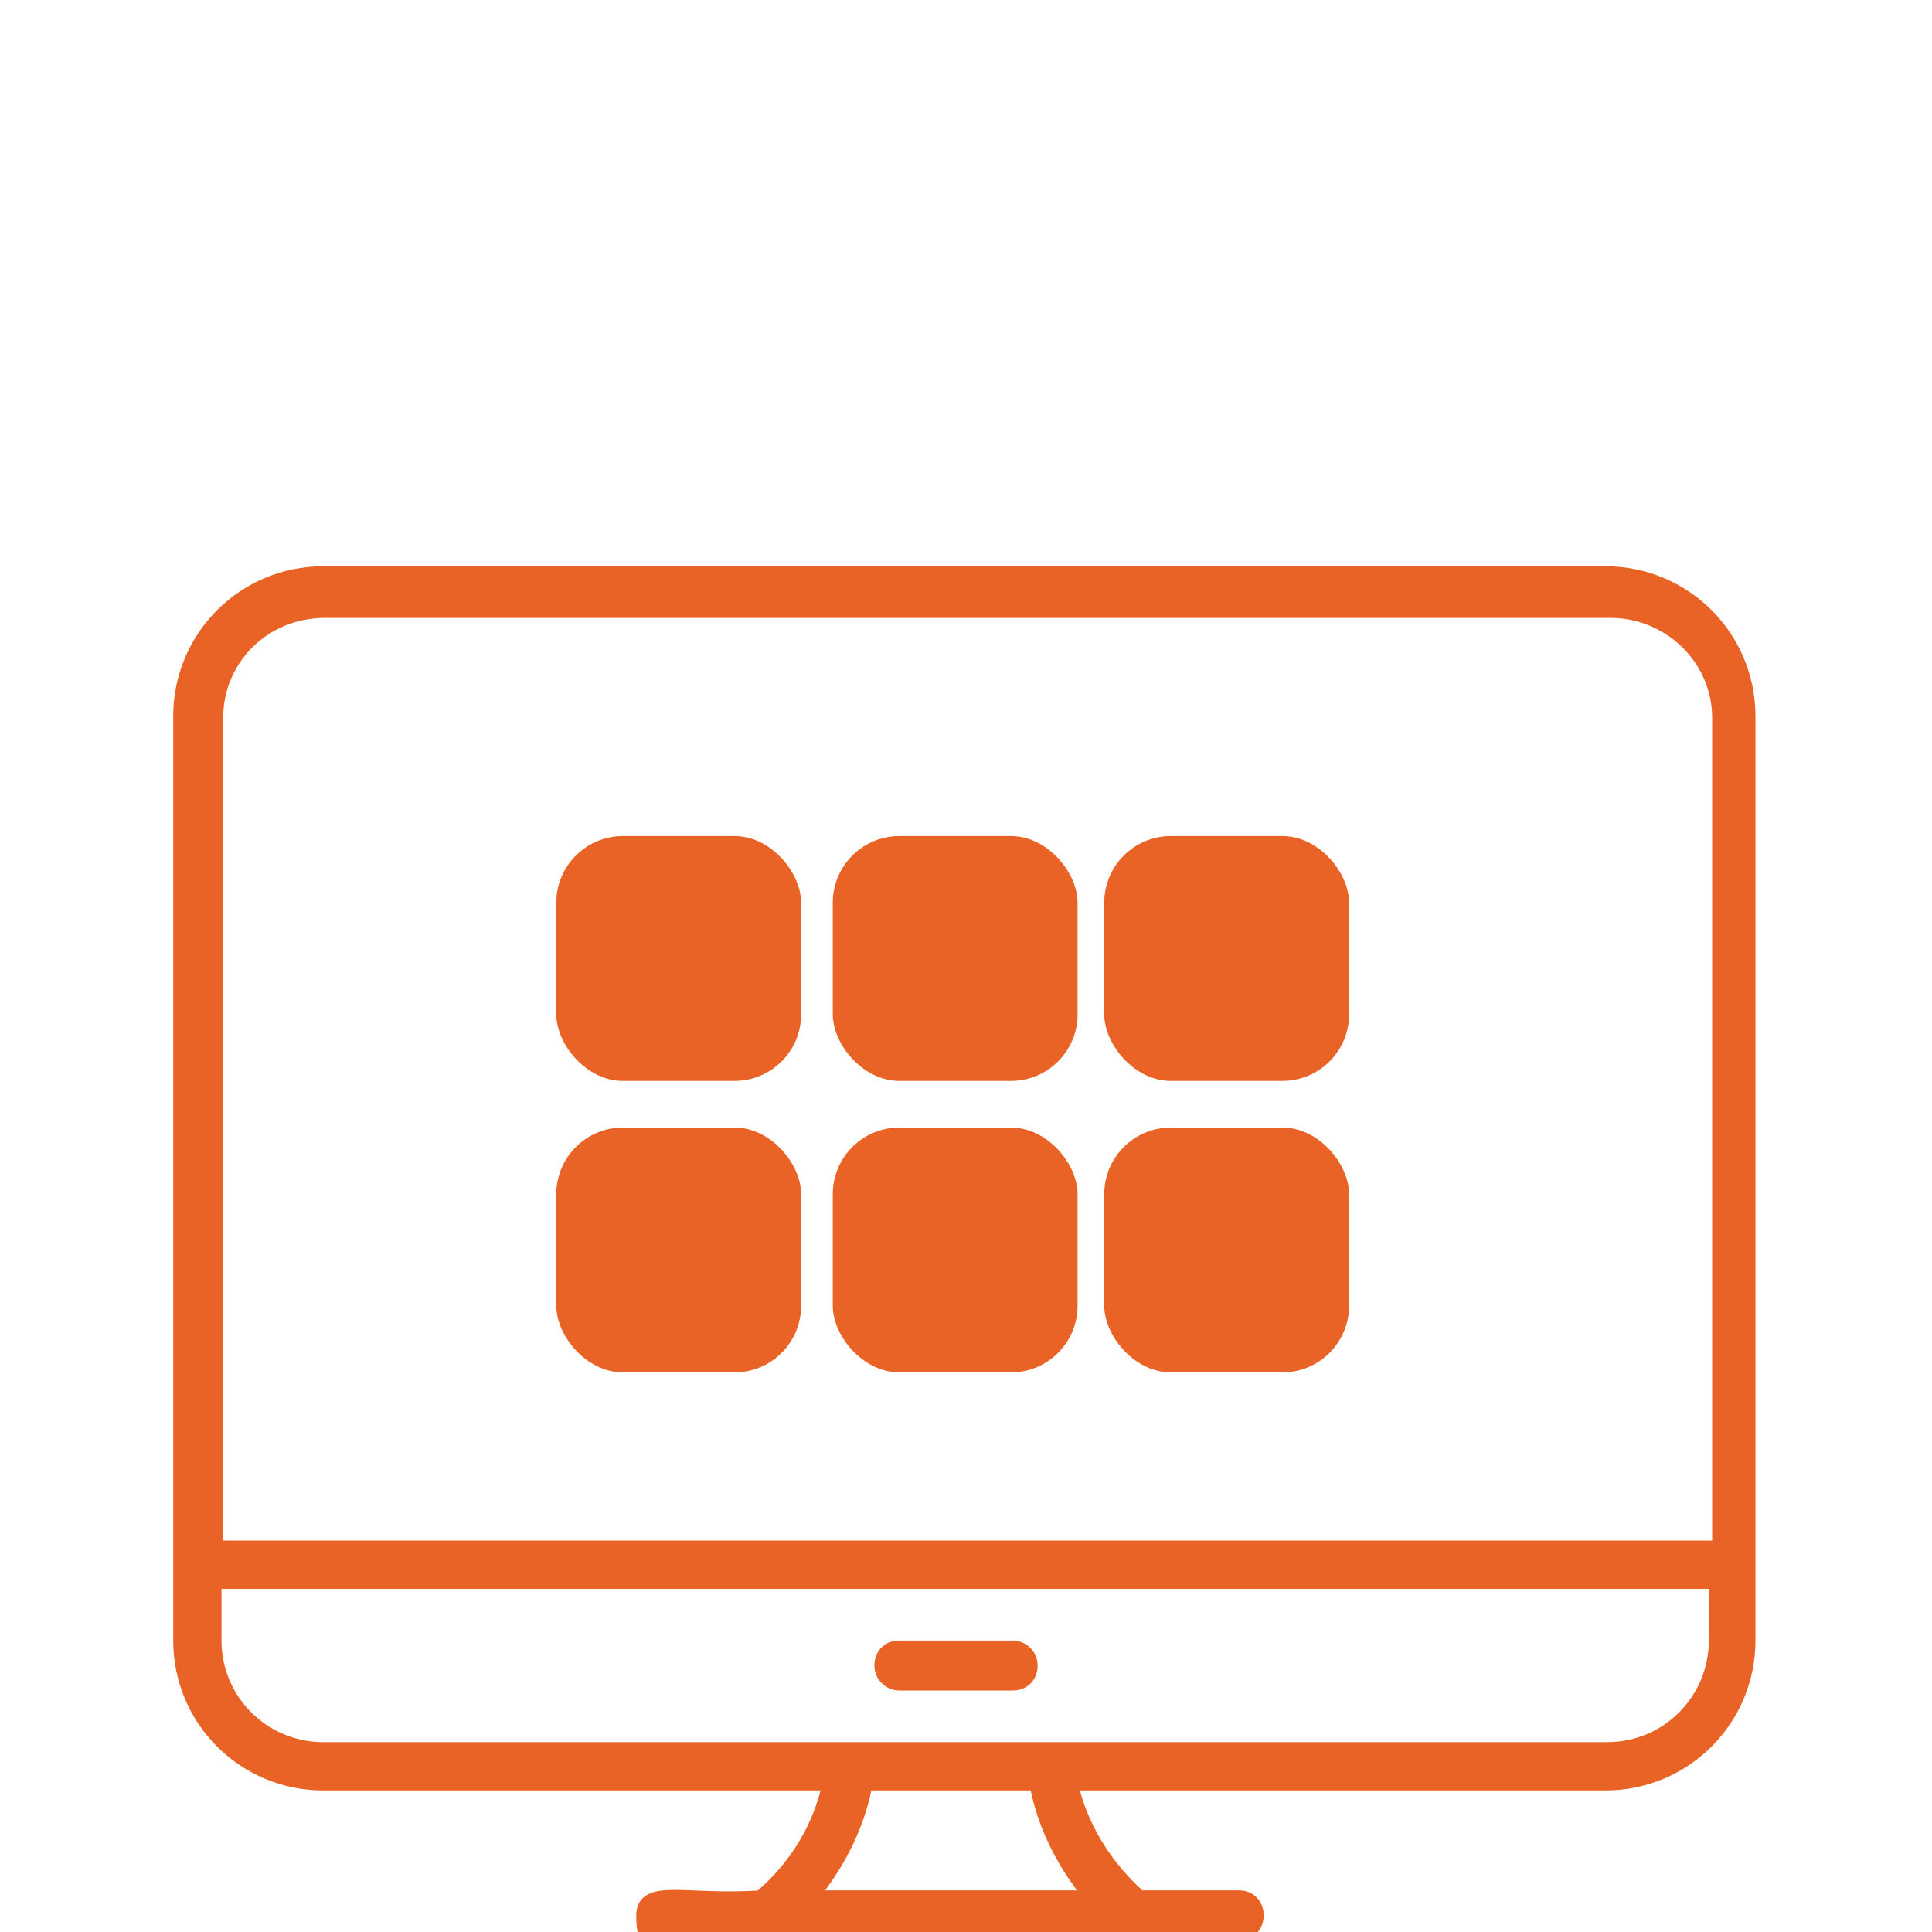 <?xml version="1.0" encoding="UTF-8"?>
<svg xmlns="http://www.w3.org/2000/svg" version="1.1" viewBox="0 0 116 116">
  <defs>
    <style>
      .cls-1, .cls-2 {
        fill: #ea6326;
      }

      .cls-2 {
        stroke: #ea6326;
        stroke-miterlimit: 10;
      }
    </style>
  </defs>
  <!-- Generator: Adobe Illustrator 28.6.0, SVG Export Plug-In . SVG Version: 1.2.0 Build 709)  -->
  <g>
    <g id="Capa_1">
      <g id="_x31_9_E-mail_Marketing">
        <g>
          <path class="cls-2" d="M96.6,34.5H19.4c-4.7,0-8.5,3.8-8.5,8.5v55.5c0,4.7,3.8,8.5,8.5,8.5h30.5c-.4,1.9-1.4,4.6-4.2,7-4.5.3-7-.7-7,1s.4,1,1,1h34.7c1.3,0,1.3-2,0-2h-6c-2.7-2.4-3.8-5.1-4.2-7h32.2c4.7,0,8.5-3.8,8.5-8.5v-55.5c0-4.7-3.8-8.5-8.5-8.5h0ZM65.7,114h-17.2c2.2-2.6,3.1-5.2,3.4-7h10.4c.3,1.8,1.2,4.4,3.4,7h0ZM103.1,98.5c0,3.6-2.9,6.6-6.6,6.6H19.4c-3.6,0-6.6-2.9-6.6-6.6v-3.6h90.3v3.6h0ZM103.1,93H12.9v-49.9c0-3.6,2.9-6.5,6.6-6.5h77.2c3.6,0,6.6,2.9,6.6,6.5v49.9Z"/>
          <path class="cls-2" d="M60.8,101h-6.8c-.5,0-1-.4-1-1s.4-1,1-1h6.8c.5,0,1,.4,1,1s-.4,1-1,1Z"/>
        </g>
      </g>
      <rect class="cls-1" x="33.4" y="50.2" width="14.7" height="14.7" rx="4" ry="4"/>
      <rect class="cls-1" x="33.4" y="67.7" width="14.7" height="14.7" rx="4" ry="4"/>
      <rect class="cls-1" x="50" y="50.2" width="14.7" height="14.7" rx="4" ry="4"/>
      <rect class="cls-1" x="50" y="67.7" width="14.7" height="14.7" rx="4" ry="4"/>
      <rect class="cls-1" x="66.3" y="50.2" width="14.7" height="14.7" rx="4" ry="4"/>
      <rect class="cls-1" x="66.3" y="67.7" width="14.7" height="14.7" rx="4" ry="4"/>
    </g>
  </g>
</svg>